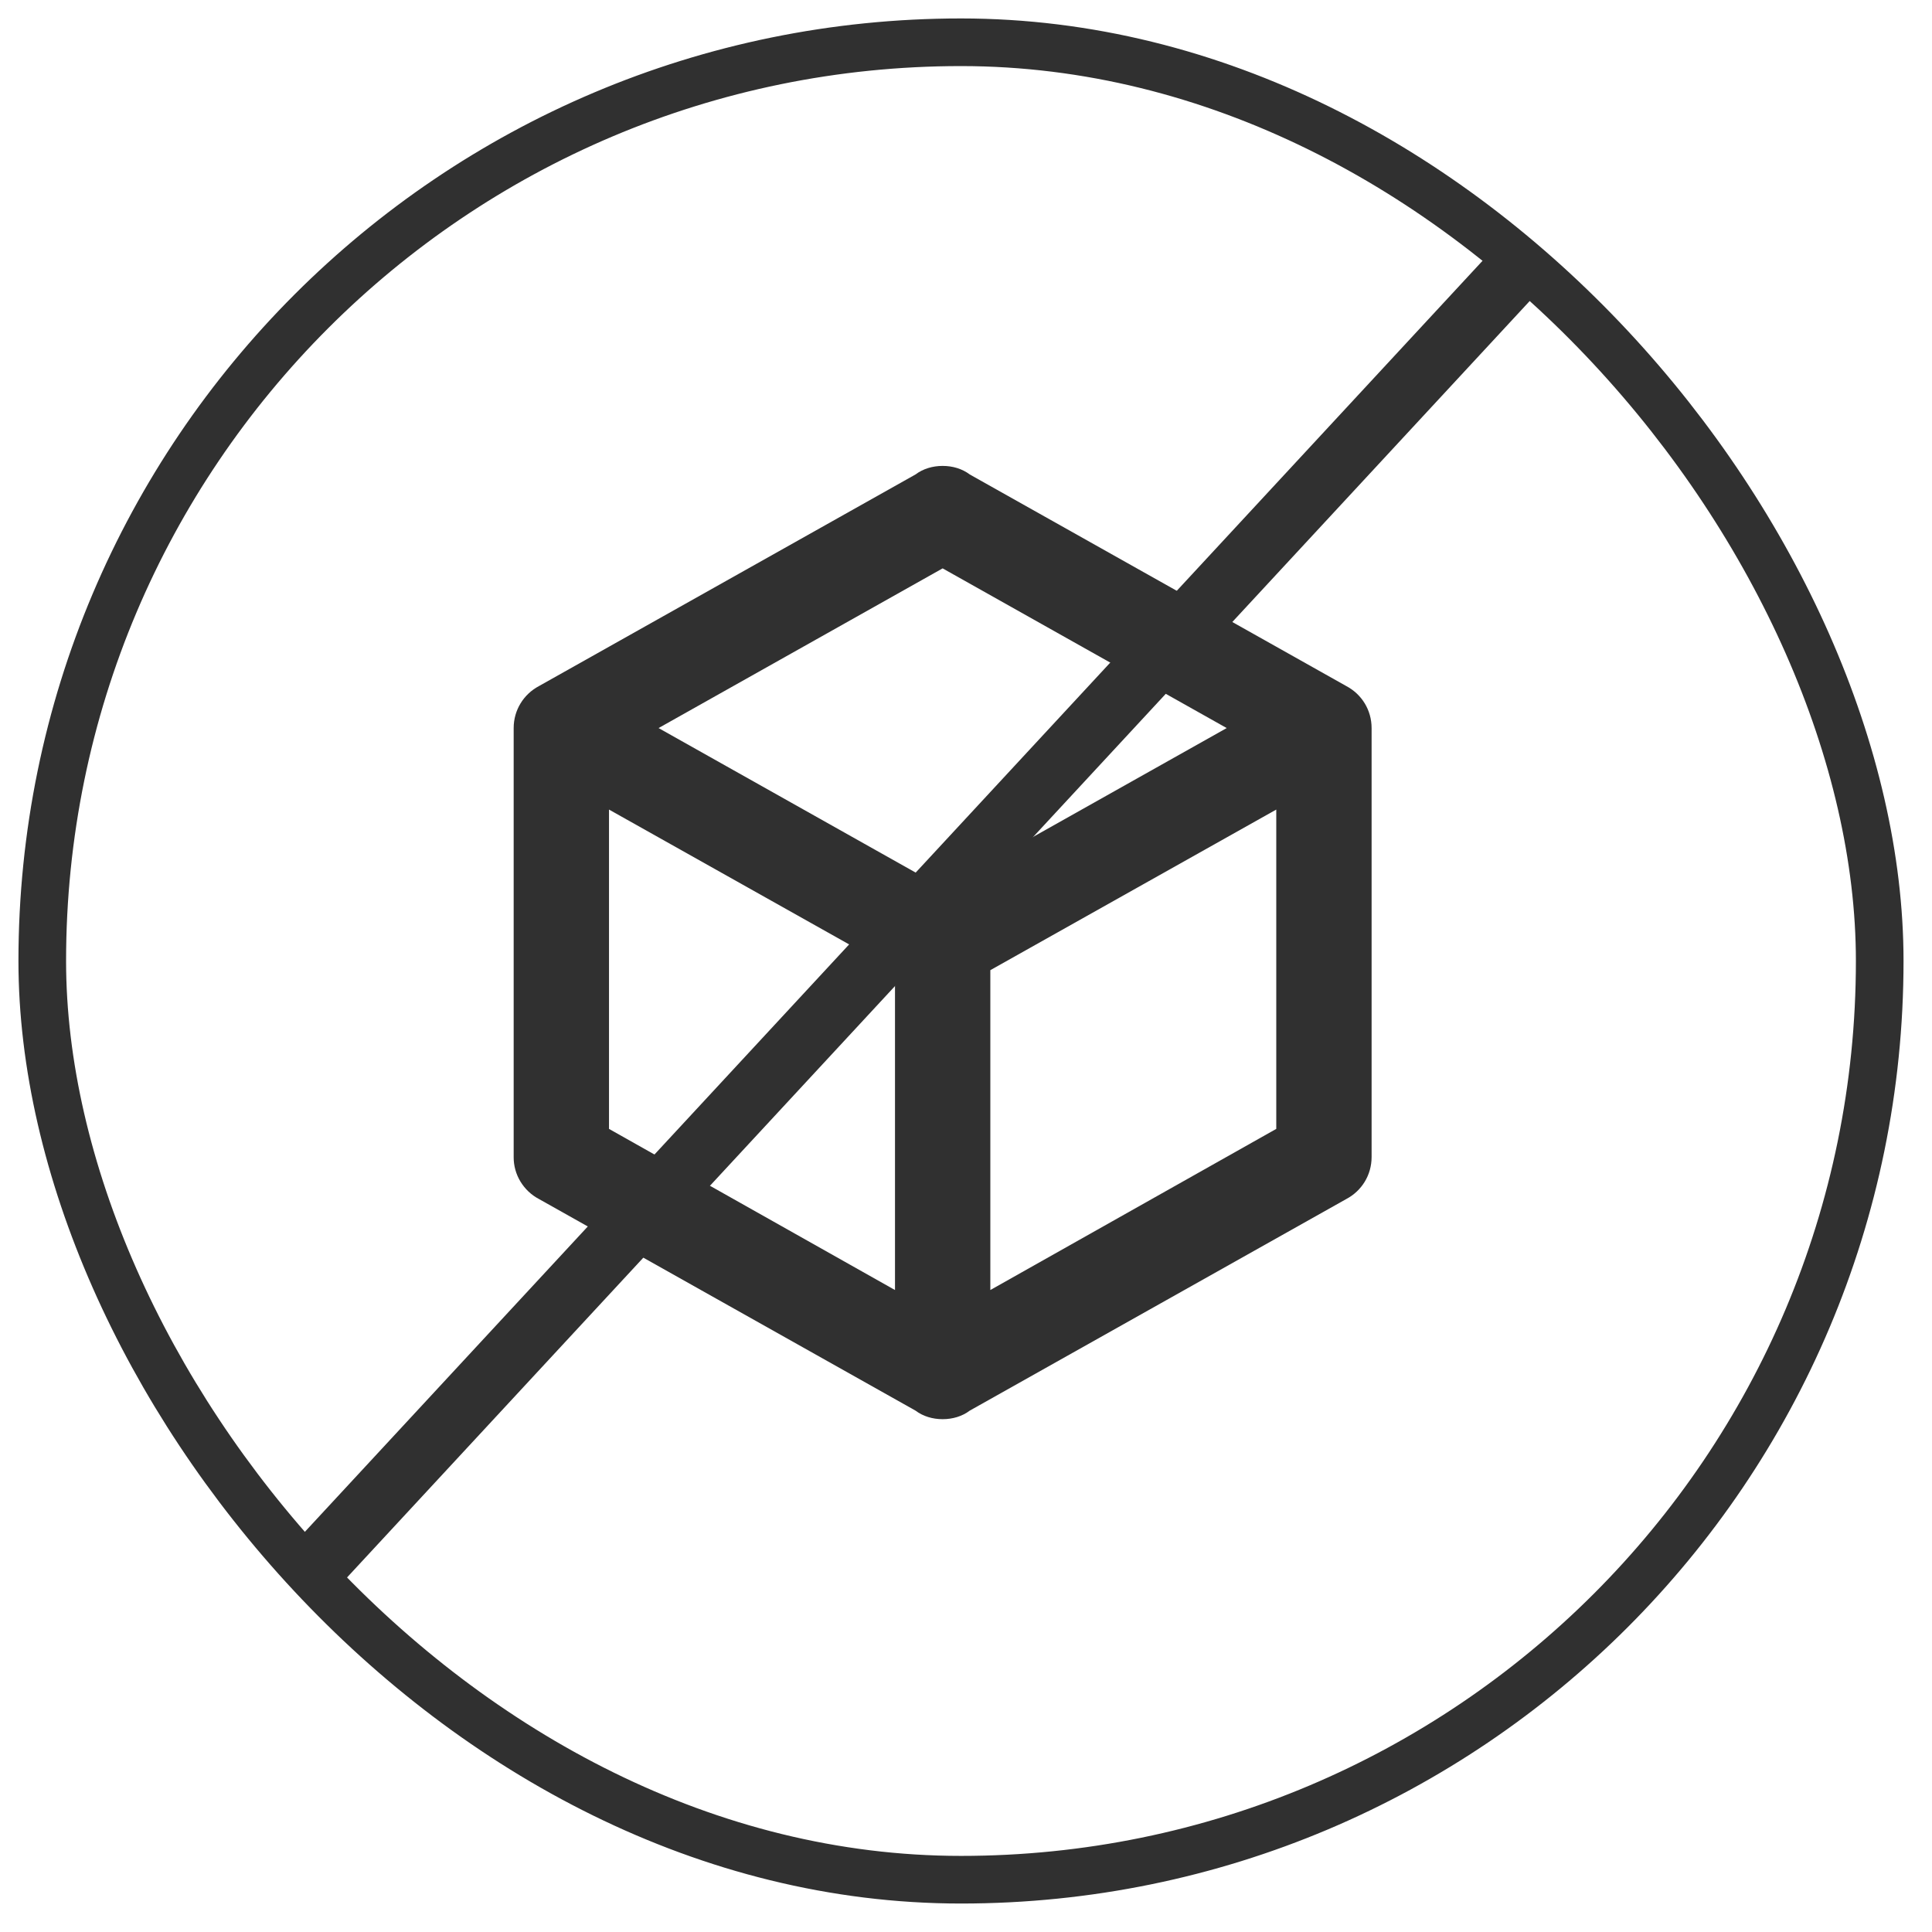 <svg width="32" height="32" viewBox="0 0 32 32" fill="none" xmlns="http://www.w3.org/2000/svg">
  <rect x="0.7" y="0.7" width="30.434" height="30.434" rx="15.217" stroke="#303030" stroke-width="0.789"/>
  <path d="M22.718 19.164C22.718 19.464 22.553 19.725 22.3 19.859L16.063 23.364C15.937 23.459 15.779 23.506 15.613 23.506C15.447 23.506 15.289 23.459 15.163 23.364L8.926 19.859C8.8 19.793 8.694 19.692 8.62 19.57C8.546 19.448 8.507 19.307 8.508 19.164V12.059C8.508 11.759 8.674 11.498 8.926 11.364L15.163 7.859C15.289 7.764 15.447 7.717 15.613 7.717C15.779 7.717 15.937 7.764 16.063 7.859L22.3 11.364C22.553 11.498 22.718 11.759 22.718 12.059V19.164ZM15.613 9.414L10.908 12.059L15.613 14.704L20.318 12.059L15.613 9.414ZM10.087 18.698L14.824 21.367V16.069L10.087 13.409V18.698ZM21.139 18.698V13.409L16.403 16.069V21.367L21.139 18.698Z" fill="#303030"/>
  <line x1="25.423" y1="4.138" x2="4.977" y2="26.205" stroke="#303030" stroke-width="1.026"/>
</svg>
